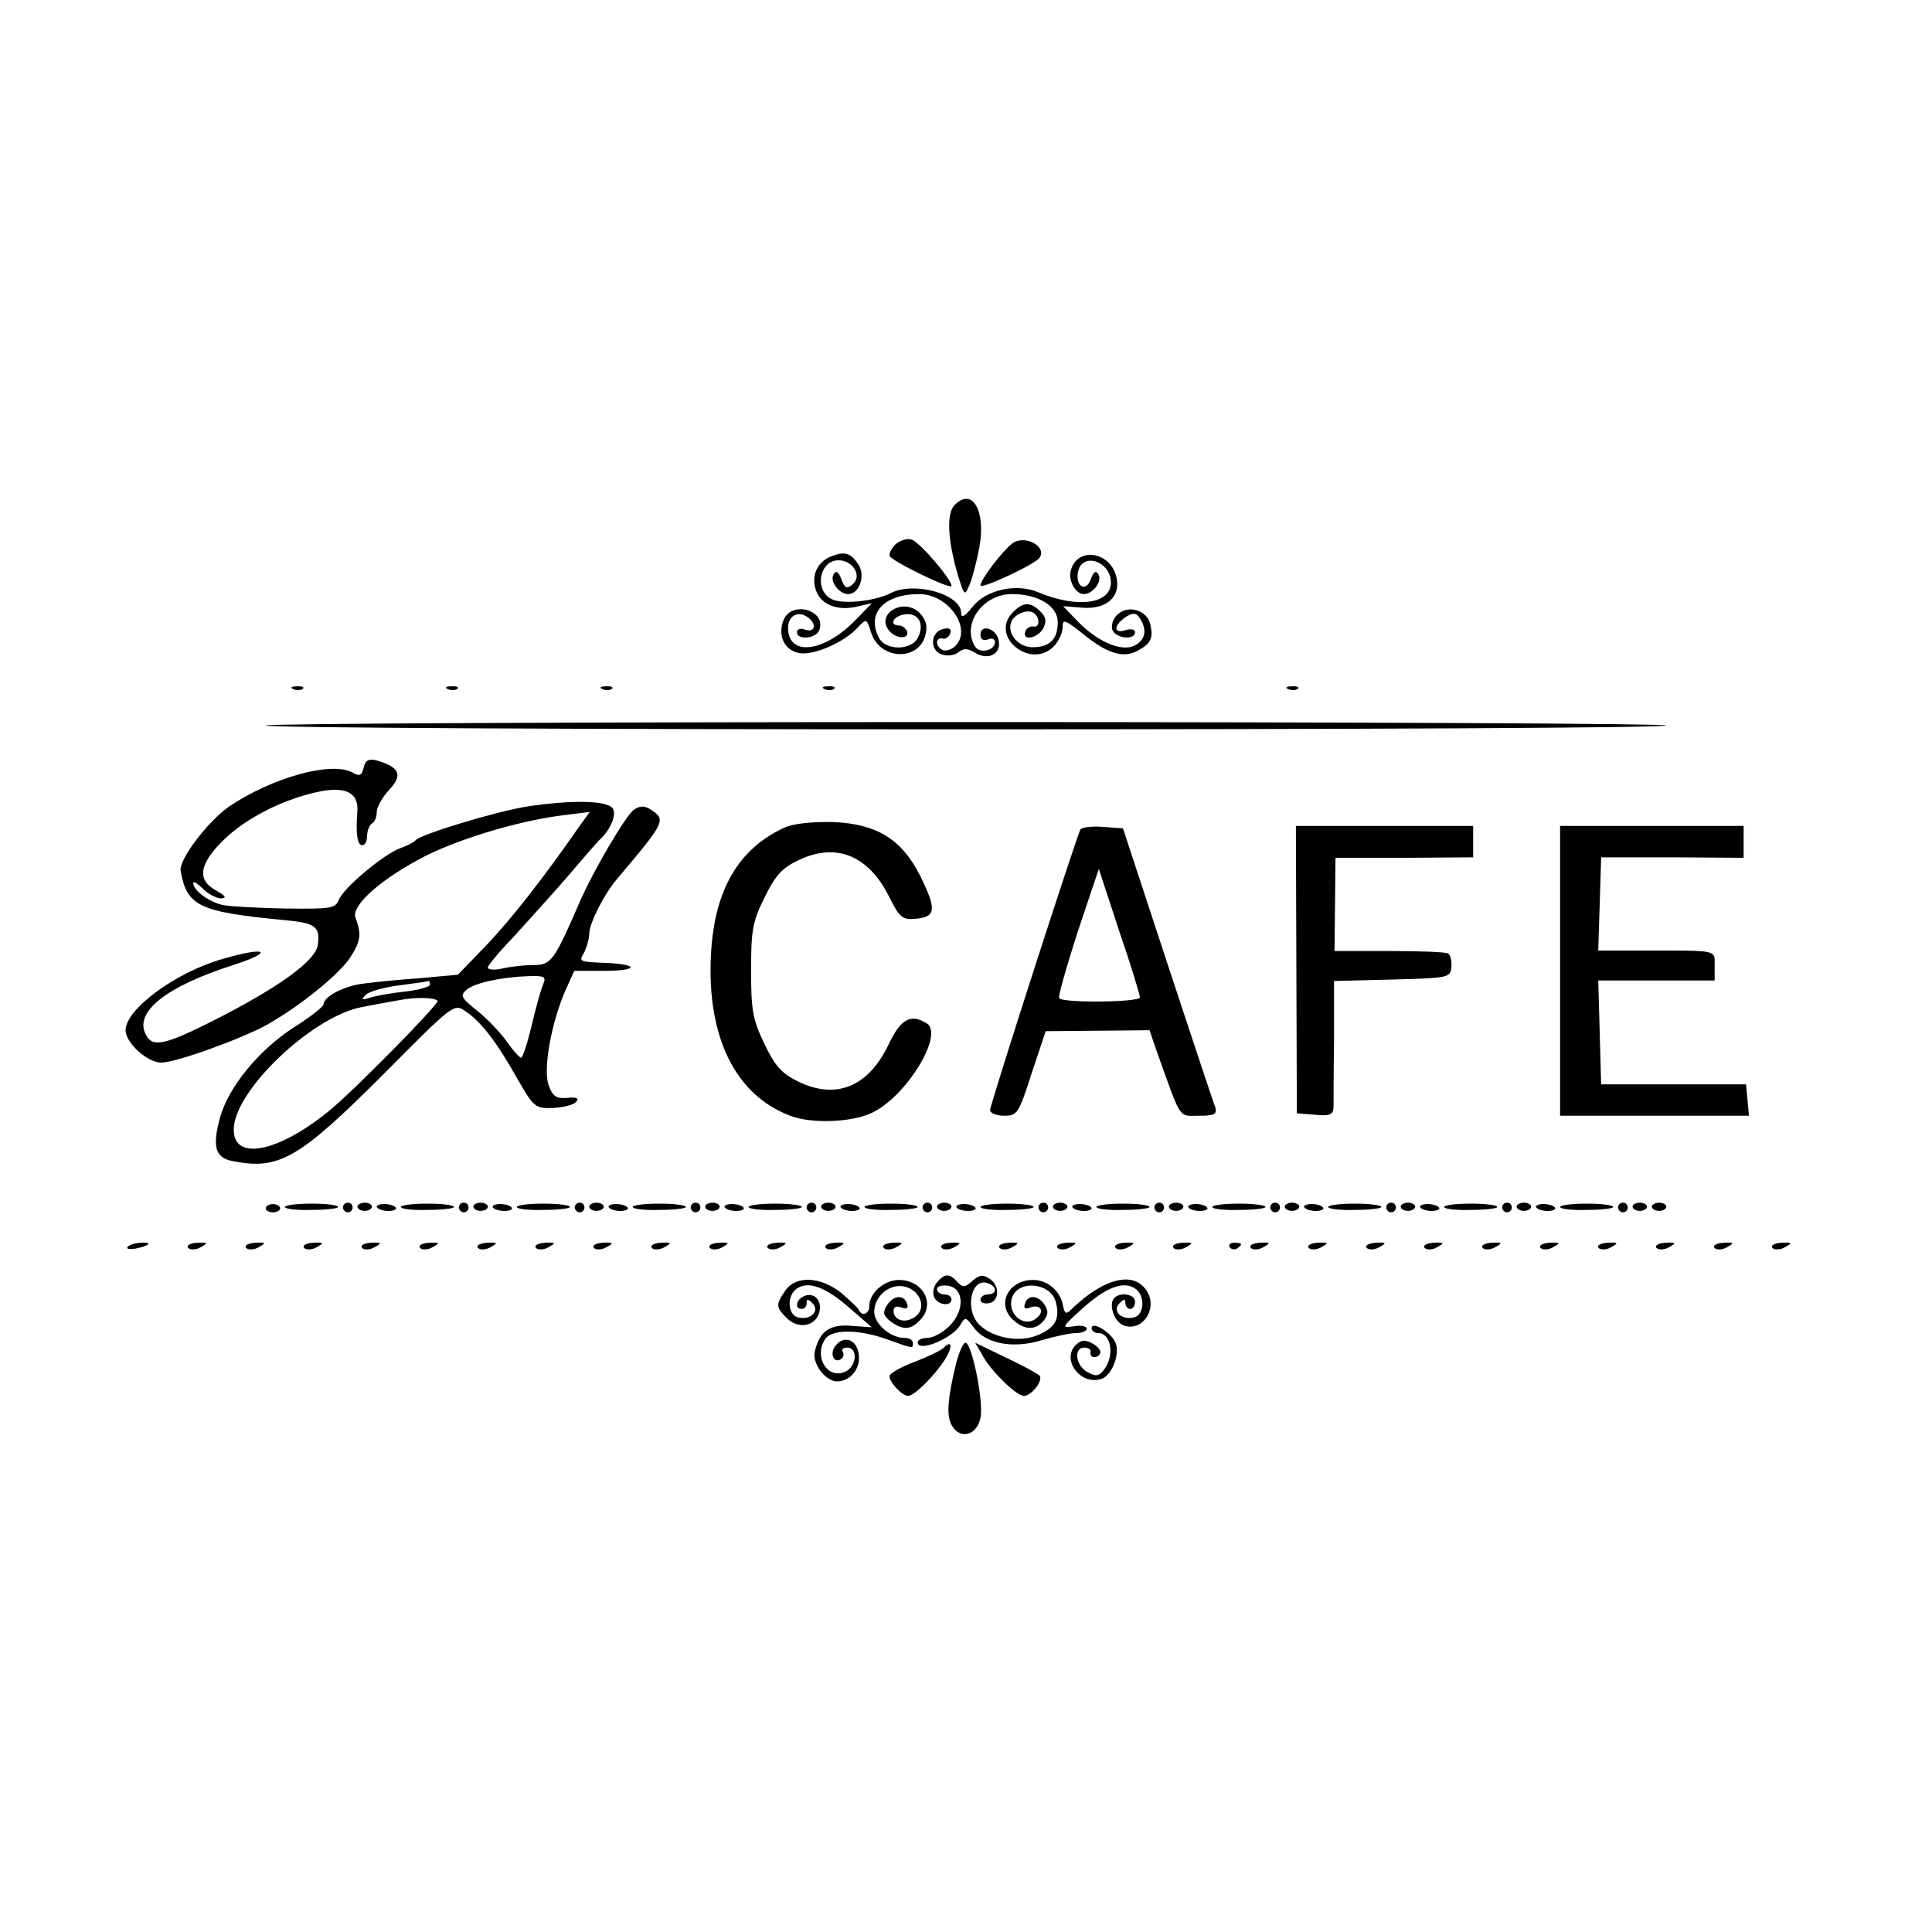 <?xml version="1.0" standalone="no"?>
<!DOCTYPE svg PUBLIC "-//W3C//DTD SVG 20010904//EN"
 "http://www.w3.org/TR/2001/REC-SVG-20010904/DTD/svg10.dtd">
<svg version="1.0" xmlns="http://www.w3.org/2000/svg"
 width="400pt" height="400pt" viewBox="0 0 400 400"
 preserveAspectRatio="xMidYMid meet">
<g transform="translate(0,400) scale(0.1,-0.1)"
fill="#000000" stroke="none">
<path d="M1977 2955 c-18 -17 -15 -73 6 -145 14 -45 14 -45 25 -19 6 15 15 50
20 78 13 74 -15 122 -51 86z"/>
<path d="M1854 2873 c-8 -8 -14 -19 -12 -24 4 -11 128 -71 128 -62 0 14 -67
92 -83 96 -9 3 -24 -2 -33 -10z"/>
<path d="M2096 2875 c-20 -15 -66 -75 -66 -87 0 -9 112 43 122 57 17 23 -30
49 -56 30z"/>
<path d="M1723 2849 c-31 -11 -45 -42 -33 -73 11 -29 46 -42 88 -31 l27 6 -34
-35 c-61 -63 -133 -76 -139 -23 -4 31 20 46 43 27 18 -15 10 -31 -10 -23 -8 3
-15 0 -15 -6 0 -17 40 -13 46 4 16 41 -55 62 -73 23 -14 -32 0 -64 31 -70 30
-6 94 22 122 53 18 19 18 19 28 -12 19 -56 98 -58 112 -4 5 19 1 32 -12 46
-33 33 -92 -2 -63 -37 14 -17 42 -18 37 -1 -3 6 -10 12 -16 12 -23 0 -12 20
11 23 29 4 42 -20 27 -49 -14 -26 -66 -26 -80 0 -27 51 10 91 83 91 63 0 113
-76 72 -110 -8 -6 -19 -9 -25 -5 -14 8 -13 26 1 23 6 -2 14 3 16 10 4 9 -1 13
-13 10 -28 -5 -30 -45 -4 -53 11 -4 27 -2 35 5 10 8 18 8 33 -1 27 -17 54 -4
50 23 -3 26 -38 38 -38 14 0 -10 6 -13 15 -10 8 4 15 1 15 -5 0 -18 -31 -25
-41 -10 -29 46 15 109 76 109 55 0 95 -25 95 -58 0 -36 -17 -52 -52 -52 -39 0
-62 45 -34 65 10 8 24 11 32 8 17 -6 19 -34 3 -30 -6 1 -14 -4 -16 -10 -8 -21
25 -15 37 6 7 15 6 23 -6 35 -21 21 -37 20 -59 -4 -45 -49 39 -116 86 -69 10
10 19 28 19 40 0 18 4 17 43 -14 49 -40 82 -50 111 -35 28 15 34 25 28 54 -6
31 -47 43 -69 21 -9 -8 -13 -23 -10 -31 7 -18 47 -22 47 -5 0 6 -9 8 -21 4
-26 -8 -22 13 4 29 13 8 20 7 27 -4 16 -25 11 -46 -12 -57 -28 -13 -79 10
-120 54 l-27 28 38 -3 c52 -5 83 23 72 65 -14 52 -81 61 -94 12 -6 -21 10 -49
27 -49 19 0 39 27 30 41 -5 9 -10 5 -16 -11 -10 -27 -32 -14 -26 16 8 42 68
22 68 -22 0 -45 -70 -54 -151 -20 -45 19 -108 5 -136 -31 -16 -20 -23 -23 -23
-12 0 39 -98 66 -146 41 -33 -17 -101 -24 -123 -12 -36 19 -24 80 15 80 30 0
50 -33 29 -50 -12 -10 -16 -8 -23 11 -6 15 -11 19 -16 10 -9 -14 11 -41 30
-41 23 0 36 37 22 60 -16 25 -28 29 -55 19z"/>
<path d="M608 2573 c7 -3 16 -2 19 1 4 3 -2 6 -13 5 -11 0 -14 -3 -6 -6z"/>
<path d="M928 2573 c7 -3 16 -2 19 1 4 3 -2 6 -13 5 -11 0 -14 -3 -6 -6z"/>
<path d="M1248 2573 c7 -3 16 -2 19 1 4 3 -2 6 -13 5 -11 0 -14 -3 -6 -6z"/>
<path d="M1708 2573 c7 -3 16 -2 19 1 4 3 -2 6 -13 5 -11 0 -14 -3 -6 -6z"/>
<path d="M2668 2573 c7 -3 16 -2 19 1 4 3 -2 6 -13 5 -11 0 -14 -3 -6 -6z"/>
<path d="M550 2498 c0 -5 653 -8 1450 -8 798 0 1450 3 1450 8 0 4 -652 7
-1450 7 -797 0 -1450 -3 -1450 -7z"/>
<path d="M753 2411 c-4 -17 -9 -19 -24 -10 -44 23 -166 -11 -255 -71 -45 -32
-104 -110 -100 -133 13 -73 37 -85 215 -102 64 -6 74 -13 69 -51 -4 -33 -81
-89 -222 -160 -96 -48 -121 -53 -134 -26 -25 46 41 99 178 143 91 29 73 41
-21 13 -97 -28 -199 -104 -199 -147 0 -26 45 -67 74 -67 30 0 166 49 220 79
68 39 145 101 170 137 23 35 25 50 12 84 -9 23 45 74 130 120 72 40 209 82
307 93 l48 6 -23 -32 c-73 -105 -138 -188 -190 -243 l-60 -62 -76 -7 c-42 -3
-95 -8 -116 -11 -41 -4 -86 -27 -86 -43 0 -5 -28 -27 -63 -49 -72 -47 -133
-122 -151 -184 -17 -62 -11 -85 26 -92 96 -19 137 5 313 181 144 145 145 146
169 129 31 -20 65 -64 108 -141 33 -57 36 -60 72 -59 21 1 42 6 48 12 8 8 3
11 -17 9 -23 -2 -31 3 -39 26 -12 32 5 128 34 195 l19 42 62 0 c66 0 75 12 11
16 -66 3 -64 2 -52 23 5 11 10 28 10 38 0 21 31 83 59 115 98 116 101 121 68
142 -12 8 -22 8 -34 0 -16 -10 -85 -127 -113 -192 -52 -120 -59 -130 -94 -130
-19 0 -48 -3 -65 -7 -17 -4 -31 -3 -31 2 0 4 24 33 53 63 28 31 79 87 112 125
33 39 62 72 65 75 24 21 38 55 28 67 -13 16 -87 17 -178 3 -67 -11 -221 -58
-230 -70 -3 -4 -17 -11 -31 -16 -34 -12 -119 -83 -128 -108 -7 -17 -18 -18
-109 -17 -55 1 -113 4 -129 7 -28 5 -63 30 -63 46 0 4 9 -1 20 -12 11 -11 28
-20 38 -20 12 1 9 5 -10 16 -41 22 -36 55 15 105 45 44 120 83 193 99 57 13
86 0 84 -38 -4 -49 0 -72 10 -72 6 0 10 9 10 19 0 11 5 23 10 26 6 3 10 14 10
24 0 10 12 31 26 46 28 30 22 46 -24 60 -18 5 -25 2 -29 -14z m372 -448 c-5
-10 -15 -48 -24 -85 -9 -38 -19 -68 -22 -68 -3 0 -17 15 -30 34 -14 19 -41 48
-62 64 -32 26 -35 31 -21 43 17 14 71 26 128 28 33 1 37 -1 31 -16z m-235 -2
c0 -4 -24 -11 -52 -14 -29 -3 -62 -9 -73 -13 -16 -5 -18 -4 -8 6 6 7 38 16 70
20 32 4 59 8 61 9 1 0 2 -3 2 -8z m16 -33 c5 -5 -177 -190 -226 -229 -112 -91
-207 -104 -195 -26 14 83 168 225 265 242 19 4 53 10 75 14 36 7 73 6 81 -1z"/>
<path d="M1625 2287 c-96 -44 -146 -129 -153 -263 -9 -170 50 -291 164 -334
43 -17 128 -14 169 6 71 33 150 162 114 185 -33 21 -54 10 -79 -43 -42 -88
-108 -115 -186 -78 -35 17 -49 32 -71 78 -24 50 -28 68 -28 152 0 84 3 102 28
152 22 45 36 61 70 77 77 37 144 11 187 -74 23 -46 28 -50 58 -47 40 4 41 20
7 89 -38 75 -89 107 -179 111 -44 1 -82 -3 -101 -11z"/>
<path d="M2237 2283 c-8 -14 -187 -569 -187 -581 0 -7 13 -12 29 -12 27 0 30
4 57 88 l29 87 107 1 108 1 14 -41 c53 -148 45 -136 88 -136 33 0 38 3 34 18
-4 9 -48 143 -99 297 l-92 280 -42 3 c-22 2 -43 -1 -46 -5z m123 -348 c0 -10
-156 -12 -167 -2 -3 3 15 65 38 137 l44 131 42 -128 c24 -70 43 -132 43 -138z"/>
<path d="M2684 1993 l1 -298 38 -3 c30 -3 37 0 38 15 0 10 0 73 1 140 l0 122
121 3 c117 3 120 4 122 26 1 13 -2 25 -7 28 -5 3 -59 5 -122 5 l-113 0 1 97 1
96 143 0 142 1 0 32 0 33 -183 0 -184 0 1 -297z"/>
<path d="M3230 1990 l0 -300 196 0 195 0 -3 33 -3 32 -150 0 -150 0 -3 108 -3
107 121 0 120 0 0 30 c0 34 9 32 -143 32 l-98 0 3 96 3 97 148 0 147 -1 0 33
0 33 -190 0 -190 0 0 -300z"/>
<path d="M550 1498 c0 -4 7 -8 15 -8 8 0 15 4 15 8 0 5 -7 9 -15 9 -8 0 -15
-4 -15 -9z"/>
<path d="M590 1501 c0 -4 25 -7 55 -6 30 0 55 3 55 6 0 4 -25 7 -55 7 -30 0
-55 -3 -55 -7z"/>
<path d="M710 1500 c0 -5 5 -10 10 -10 6 0 10 5 10 10 0 6 -4 10 -10 10 -5 0
-10 -4 -10 -10z"/>
<path d="M740 1502 c0 -5 7 -9 15 -9 8 0 15 4 15 9 0 4 -7 8 -15 8 -8 0 -15
-4 -15 -8z"/>
<path d="M780 1502 c0 -4 9 -8 20 -9 11 -1 20 2 20 5 0 4 -9 8 -20 9 -11 1
-20 -2 -20 -5z"/>
<path d="M830 1501 c0 -4 25 -7 55 -6 30 0 55 3 55 6 0 4 -25 7 -55 7 -30 0
-55 -3 -55 -7z"/>
<path d="M950 1500 c0 -5 5 -10 10 -10 6 0 10 5 10 10 0 6 -4 10 -10 10 -5 0
-10 -4 -10 -10z"/>
<path d="M980 1502 c0 -5 7 -9 15 -9 8 0 15 4 15 9 0 4 -7 8 -15 8 -8 0 -15
-4 -15 -8z"/>
<path d="M1020 1502 c0 -4 9 -8 20 -9 11 -1 20 2 20 5 0 4 -9 8 -20 9 -11 1
-20 -2 -20 -5z"/>
<path d="M1070 1501 c0 -4 25 -7 55 -6 30 0 55 3 55 6 0 4 -25 7 -55 7 -30 0
-55 -3 -55 -7z"/>
<path d="M1190 1500 c0 -5 5 -10 10 -10 6 0 10 5 10 10 0 6 -4 10 -10 10 -5 0
-10 -4 -10 -10z"/>
<path d="M1220 1502 c0 -5 7 -9 15 -9 8 0 15 4 15 9 0 4 -7 8 -15 8 -8 0 -15
-4 -15 -8z"/>
<path d="M1260 1502 c0 -4 9 -8 20 -9 11 -1 20 2 20 5 0 4 -9 8 -20 9 -11 1
-20 -2 -20 -5z"/>
<path d="M1310 1501 c0 -4 25 -7 55 -6 30 0 55 3 55 6 0 4 -25 7 -55 7 -30 0
-55 -3 -55 -7z"/>
<path d="M1430 1500 c0 -5 5 -10 10 -10 6 0 10 5 10 10 0 6 -4 10 -10 10 -5 0
-10 -4 -10 -10z"/>
<path d="M1460 1502 c0 -5 7 -9 15 -9 8 0 15 4 15 9 0 4 -7 8 -15 8 -8 0 -15
-4 -15 -8z"/>
<path d="M1500 1502 c0 -4 9 -8 20 -9 11 -1 20 2 20 5 0 4 -9 8 -20 9 -11 1
-20 -2 -20 -5z"/>
<path d="M1550 1501 c0 -4 25 -7 55 -6 30 0 55 3 55 6 0 4 -25 7 -55 7 -30 0
-55 -3 -55 -7z"/>
<path d="M1670 1500 c0 -5 5 -10 10 -10 6 0 10 5 10 10 0 6 -4 10 -10 10 -5 0
-10 -4 -10 -10z"/>
<path d="M1700 1502 c0 -5 7 -9 15 -9 8 0 15 4 15 9 0 4 -7 8 -15 8 -8 0 -15
-4 -15 -8z"/>
<path d="M1740 1502 c0 -4 9 -8 20 -9 11 -1 20 2 20 5 0 4 -9 8 -20 9 -11 1
-20 -2 -20 -5z"/>
<path d="M1790 1501 c0 -4 25 -7 55 -6 30 0 55 3 55 6 0 4 -25 7 -55 7 -30 0
-55 -3 -55 -7z"/>
<path d="M1910 1500 c0 -5 5 -10 10 -10 6 0 10 5 10 10 0 6 -4 10 -10 10 -5 0
-10 -4 -10 -10z"/>
<path d="M1940 1502 c0 -5 7 -9 15 -9 8 0 15 4 15 9 0 4 -7 8 -15 8 -8 0 -15
-4 -15 -8z"/>
<path d="M1980 1502 c0 -4 9 -8 20 -9 11 -1 20 2 20 5 0 4 -9 8 -20 9 -11 1
-20 -2 -20 -5z"/>
<path d="M2030 1501 c0 -4 25 -7 55 -6 30 0 55 3 55 6 0 4 -25 7 -55 7 -30 0
-55 -3 -55 -7z"/>
<path d="M2150 1500 c0 -5 5 -10 10 -10 6 0 10 5 10 10 0 6 -4 10 -10 10 -5 0
-10 -4 -10 -10z"/>
<path d="M2180 1502 c0 -5 7 -9 15 -9 8 0 15 4 15 9 0 4 -7 8 -15 8 -8 0 -15
-4 -15 -8z"/>
<path d="M2220 1502 c0 -4 9 -8 20 -9 11 -1 20 2 20 5 0 4 -9 8 -20 9 -11 1
-20 -2 -20 -5z"/>
<path d="M2270 1501 c0 -4 25 -7 55 -6 30 0 55 3 55 6 0 4 -25 7 -55 7 -30 0
-55 -3 -55 -7z"/>
<path d="M2390 1500 c0 -5 5 -10 10 -10 6 0 10 5 10 10 0 6 -4 10 -10 10 -5 0
-10 -4 -10 -10z"/>
<path d="M2420 1502 c0 -5 7 -9 15 -9 8 0 15 4 15 9 0 4 -7 8 -15 8 -8 0 -15
-4 -15 -8z"/>
<path d="M2460 1502 c0 -4 9 -8 20 -9 11 -1 20 2 20 5 0 4 -9 8 -20 9 -11 1
-20 -2 -20 -5z"/>
<path d="M2510 1501 c0 -4 25 -7 55 -6 30 0 55 3 55 6 0 4 -25 7 -55 7 -30 0
-55 -3 -55 -7z"/>
<path d="M2630 1500 c0 -5 5 -10 10 -10 6 0 10 5 10 10 0 6 -4 10 -10 10 -5 0
-10 -4 -10 -10z"/>
<path d="M2660 1502 c0 -5 7 -9 15 -9 8 0 15 4 15 9 0 4 -7 8 -15 8 -8 0 -15
-4 -15 -8z"/>
<path d="M2700 1502 c0 -4 9 -8 20 -9 11 -1 20 2 20 5 0 4 -9 8 -20 9 -11 1
-20 -2 -20 -5z"/>
<path d="M2750 1501 c0 -4 25 -7 55 -6 30 0 55 3 55 6 0 4 -25 7 -55 7 -30 0
-55 -3 -55 -7z"/>
<path d="M2870 1500 c0 -5 5 -10 10 -10 6 0 10 5 10 10 0 6 -4 10 -10 10 -5 0
-10 -4 -10 -10z"/>
<path d="M2900 1502 c0 -5 7 -9 15 -9 8 0 15 4 15 9 0 4 -7 8 -15 8 -8 0 -15
-4 -15 -8z"/>
<path d="M2940 1502 c0 -4 9 -8 20 -9 11 -1 20 2 20 5 0 4 -9 8 -20 9 -11 1
-20 -2 -20 -5z"/>
<path d="M2990 1501 c0 -4 25 -7 55 -6 30 0 55 3 55 6 0 4 -25 7 -55 7 -30 0
-55 -3 -55 -7z"/>
<path d="M3110 1500 c0 -5 5 -10 10 -10 6 0 10 5 10 10 0 6 -4 10 -10 10 -5 0
-10 -4 -10 -10z"/>
<path d="M3140 1502 c0 -5 7 -9 15 -9 8 0 15 4 15 9 0 4 -7 8 -15 8 -8 0 -15
-4 -15 -8z"/>
<path d="M3180 1502 c0 -4 9 -8 20 -9 11 -1 20 2 20 5 0 4 -9 8 -20 9 -11 1
-20 -2 -20 -5z"/>
<path d="M3230 1501 c0 -4 25 -7 55 -6 30 0 55 3 55 6 0 4 -25 7 -55 7 -30 0
-55 -3 -55 -7z"/>
<path d="M3350 1500 c0 -5 5 -10 10 -10 6 0 10 5 10 10 0 6 -4 10 -10 10 -5 0
-10 -4 -10 -10z"/>
<path d="M3380 1502 c0 -5 7 -9 15 -9 8 0 15 4 15 9 0 4 -7 8 -15 8 -8 0 -15
-4 -15 -8z"/>
<path d="M3420 1502 c0 -5 7 -9 15 -9 8 0 15 4 15 9 0 4 -7 8 -15 8 -8 0 -15
-4 -15 -8z"/>
<path d="M264 1418 c-3 -4 5 -5 17 -3 30 6 36 14 9 12 -12 -1 -24 -5 -26 -9z"/>
<path d="M390 1416 c4 -4 16 -4 26 2 16 9 14 10 -8 9 -15 -1 -23 -6 -18 -11z"/>
<path d="M510 1416 c4 -4 16 -4 26 2 16 9 14 10 -8 9 -15 -1 -23 -6 -18 -11z"/>
<path d="M630 1416 c4 -4 16 -4 26 2 16 9 14 10 -8 9 -15 -1 -23 -6 -18 -11z"/>
<path d="M750 1416 c4 -4 16 -4 26 2 16 9 14 10 -8 9 -15 -1 -23 -6 -18 -11z"/>
<path d="M870 1416 c4 -4 16 -4 26 2 16 9 14 10 -8 9 -15 -1 -23 -6 -18 -11z"/>
<path d="M990 1416 c4 -4 16 -4 26 2 16 9 14 10 -8 9 -15 -1 -23 -6 -18 -11z"/>
<path d="M1110 1416 c4 -4 16 -4 26 2 16 9 14 10 -8 9 -15 -1 -23 -6 -18 -11z"/>
<path d="M1230 1416 c4 -4 16 -4 26 2 16 9 14 10 -8 9 -15 -1 -23 -6 -18 -11z"/>
<path d="M1350 1416 c4 -4 16 -4 26 2 16 9 14 10 -8 9 -15 -1 -23 -6 -18 -11z"/>
<path d="M1470 1416 c4 -4 16 -4 26 2 16 9 14 10 -8 9 -15 -1 -23 -6 -18 -11z"/>
<path d="M1590 1416 c4 -4 16 -4 26 2 16 9 14 10 -8 9 -15 -1 -23 -6 -18 -11z"/>
<path d="M1710 1416 c4 -4 16 -4 26 2 16 9 14 10 -8 9 -15 -1 -23 -6 -18 -11z"/>
<path d="M1830 1416 c4 -4 16 -4 26 2 16 9 14 10 -8 9 -15 -1 -23 -6 -18 -11z"/>
<path d="M1950 1416 c4 -4 16 -4 26 2 16 9 14 10 -8 9 -15 -1 -23 -6 -18 -11z"/>
<path d="M2070 1416 c4 -4 16 -4 26 2 16 9 14 10 -8 9 -15 -1 -23 -6 -18 -11z"/>
<path d="M2190 1416 c4 -4 16 -4 26 2 16 9 14 10 -8 9 -15 -1 -23 -6 -18 -11z"/>
<path d="M2310 1416 c4 -4 16 -4 26 2 16 9 14 10 -8 9 -15 -1 -23 -6 -18 -11z"/>
<path d="M2430 1416 c4 -4 16 -4 26 2 16 9 14 10 -8 9 -15 -1 -23 -6 -18 -11z"/>
<path d="M2546 1418 c3 -5 10 -6 15 -3 13 9 11 12 -6 12 -8 0 -12 -4 -9 -9z"/>
<path d="M2590 1416 c4 -4 16 -4 26 2 16 9 14 10 -8 9 -15 -1 -23 -6 -18 -11z"/>
<path d="M2710 1416 c4 -4 16 -4 26 2 16 9 14 10 -8 9 -15 -1 -23 -6 -18 -11z"/>
<path d="M2830 1416 c4 -4 16 -4 26 2 16 9 14 10 -8 9 -15 -1 -23 -6 -18 -11z"/>
<path d="M2950 1416 c4 -4 16 -4 26 2 16 9 14 10 -8 9 -15 -1 -23 -6 -18 -11z"/>
<path d="M3070 1416 c4 -4 16 -4 26 2 16 9 14 10 -8 9 -15 -1 -23 -6 -18 -11z"/>
<path d="M3190 1416 c4 -4 16 -4 26 2 16 9 14 10 -8 9 -15 -1 -23 -6 -18 -11z"/>
<path d="M3310 1416 c4 -4 16 -4 26 2 16 9 14 10 -8 9 -15 -1 -23 -6 -18 -11z"/>
<path d="M3430 1416 c4 -4 16 -4 26 2 16 9 14 10 -8 9 -15 -1 -23 -6 -18 -11z"/>
<path d="M3550 1416 c4 -4 16 -4 26 2 16 9 14 10 -8 9 -15 -1 -23 -6 -18 -11z"/>
<path d="M3670 1416 c4 -4 16 -4 26 2 16 9 14 10 -8 9 -15 -1 -23 -6 -18 -11z"/>
<path d="M1940 1345 c-7 -8 -10 -22 -6 -30 6 -17 36 -21 36 -5 0 6 -7 10 -15
10 -8 0 -15 5 -15 11 0 6 10 9 23 7 33 -5 35 -51 3 -83 -14 -14 -34 -25 -46
-25 -11 0 -20 -4 -20 -9 0 -22 73 8 89 37 9 16 11 15 26 -5 24 -35 82 -46 141
-28 27 8 59 15 72 15 12 0 22 4 22 9 0 5 -12 8 -27 5 -26 -4 -25 -2 17 36 50
45 85 58 109 43 23 -14 21 -57 -3 -61 -25 -5 -44 14 -28 30 9 9 12 9 12 0 0
-7 5 -12 10 -12 6 0 10 7 10 15 0 17 -35 21 -45 5 -9 -15 3 -47 21 -54 40 -15
73 37 47 73 -27 40 -88 24 -153 -38 -13 -13 -15 -12 -19 5 -5 31 -32 54 -62
54 -52 0 -77 -51 -41 -83 23 -21 46 -22 63 -1 9 11 10 20 2 32 -13 21 -35 22
-41 3 -3 -10 0 -12 11 -8 21 8 31 -8 13 -22 -26 -22 -63 10 -50 44 14 36 80
29 90 -11 9 -34 -1 -53 -37 -68 -37 -16 -91 -7 -120 20 -33 30 -19 101 17 87
19 -7 18 -23 -1 -23 -8 0 -15 -5 -15 -11 0 -6 8 -9 18 -7 22 4 22 38 0 51 -13
9 -21 7 -35 -5 -15 -14 -20 -14 -31 -2 -16 18 -26 18 -42 -1z"/>
<path d="M1626 1328 c-20 -29 -20 -34 3 -57 23 -23 58 -18 67 11 7 24 -9 43
-30 35 -18 -7 -22 -27 -6 -27 6 0 10 5 10 12 0 9 3 9 12 0 16 -16 -3 -35 -28
-30 -24 4 -26 47 -3 61 24 15 59 2 109 -42 l45 -39 -42 3 c-45 4 -66 -11 -76
-53 -6 -25 22 -62 46 -62 27 0 49 26 45 55 -3 31 -30 42 -48 19 -13 -15 -4
-38 11 -28 5 3 7 10 4 15 -4 5 1 9 9 9 22 0 20 -37 -2 -49 -37 -19 -68 28 -44
66 13 21 67 21 123 2 62 -22 59 -22 59 -9 0 6 -8 10 -18 10 -28 0 -62 29 -62
54 0 33 33 60 64 52 32 -8 45 -45 21 -62 -20 -15 -45 -8 -45 12 0 8 6 11 16 7
12 -4 15 -2 12 8 -7 20 -29 17 -42 -4 -9 -15 -7 -21 8 -33 25 -18 41 -18 60 2
34 33 8 84 -43 84 -30 0 -61 -27 -61 -53 0 -17 -15 -24 -22 -9 -1 4 -18 19
-36 35 -43 34 -94 37 -116 5z"/>
<path d="M2260 1250 c0 -5 6 -10 14 -10 26 0 34 -45 13 -74 -11 -15 -17 -17
-35 -7 -25 13 -30 51 -7 51 8 0 14 -4 13 -9 -4 -13 16 -15 20 -2 2 5 -6 14
-17 20 -15 8 -23 7 -34 -4 -30 -30 10 -84 53 -70 23 7 41 56 28 78 -11 21 -48
42 -48 27z"/>
<path d="M1953 1209 c-5 -5 -32 -18 -58 -28 -27 -10 -51 -23 -53 -29 -3 -11
25 -42 38 -42 13 0 53 40 75 73 18 28 17 45 -2 26z"/>
<path d="M1981 1183 c-19 -76 -22 -113 -11 -133 17 -32 53 -22 60 15 7 33 -18
155 -31 155 -5 0 -12 -17 -18 -37z"/>
<path d="M2037 1189 c19 -32 68 -79 83 -79 16 0 41 33 32 42 -5 5 -37 22 -71
38 l-62 30 18 -31z"/>
</g>
</svg>
